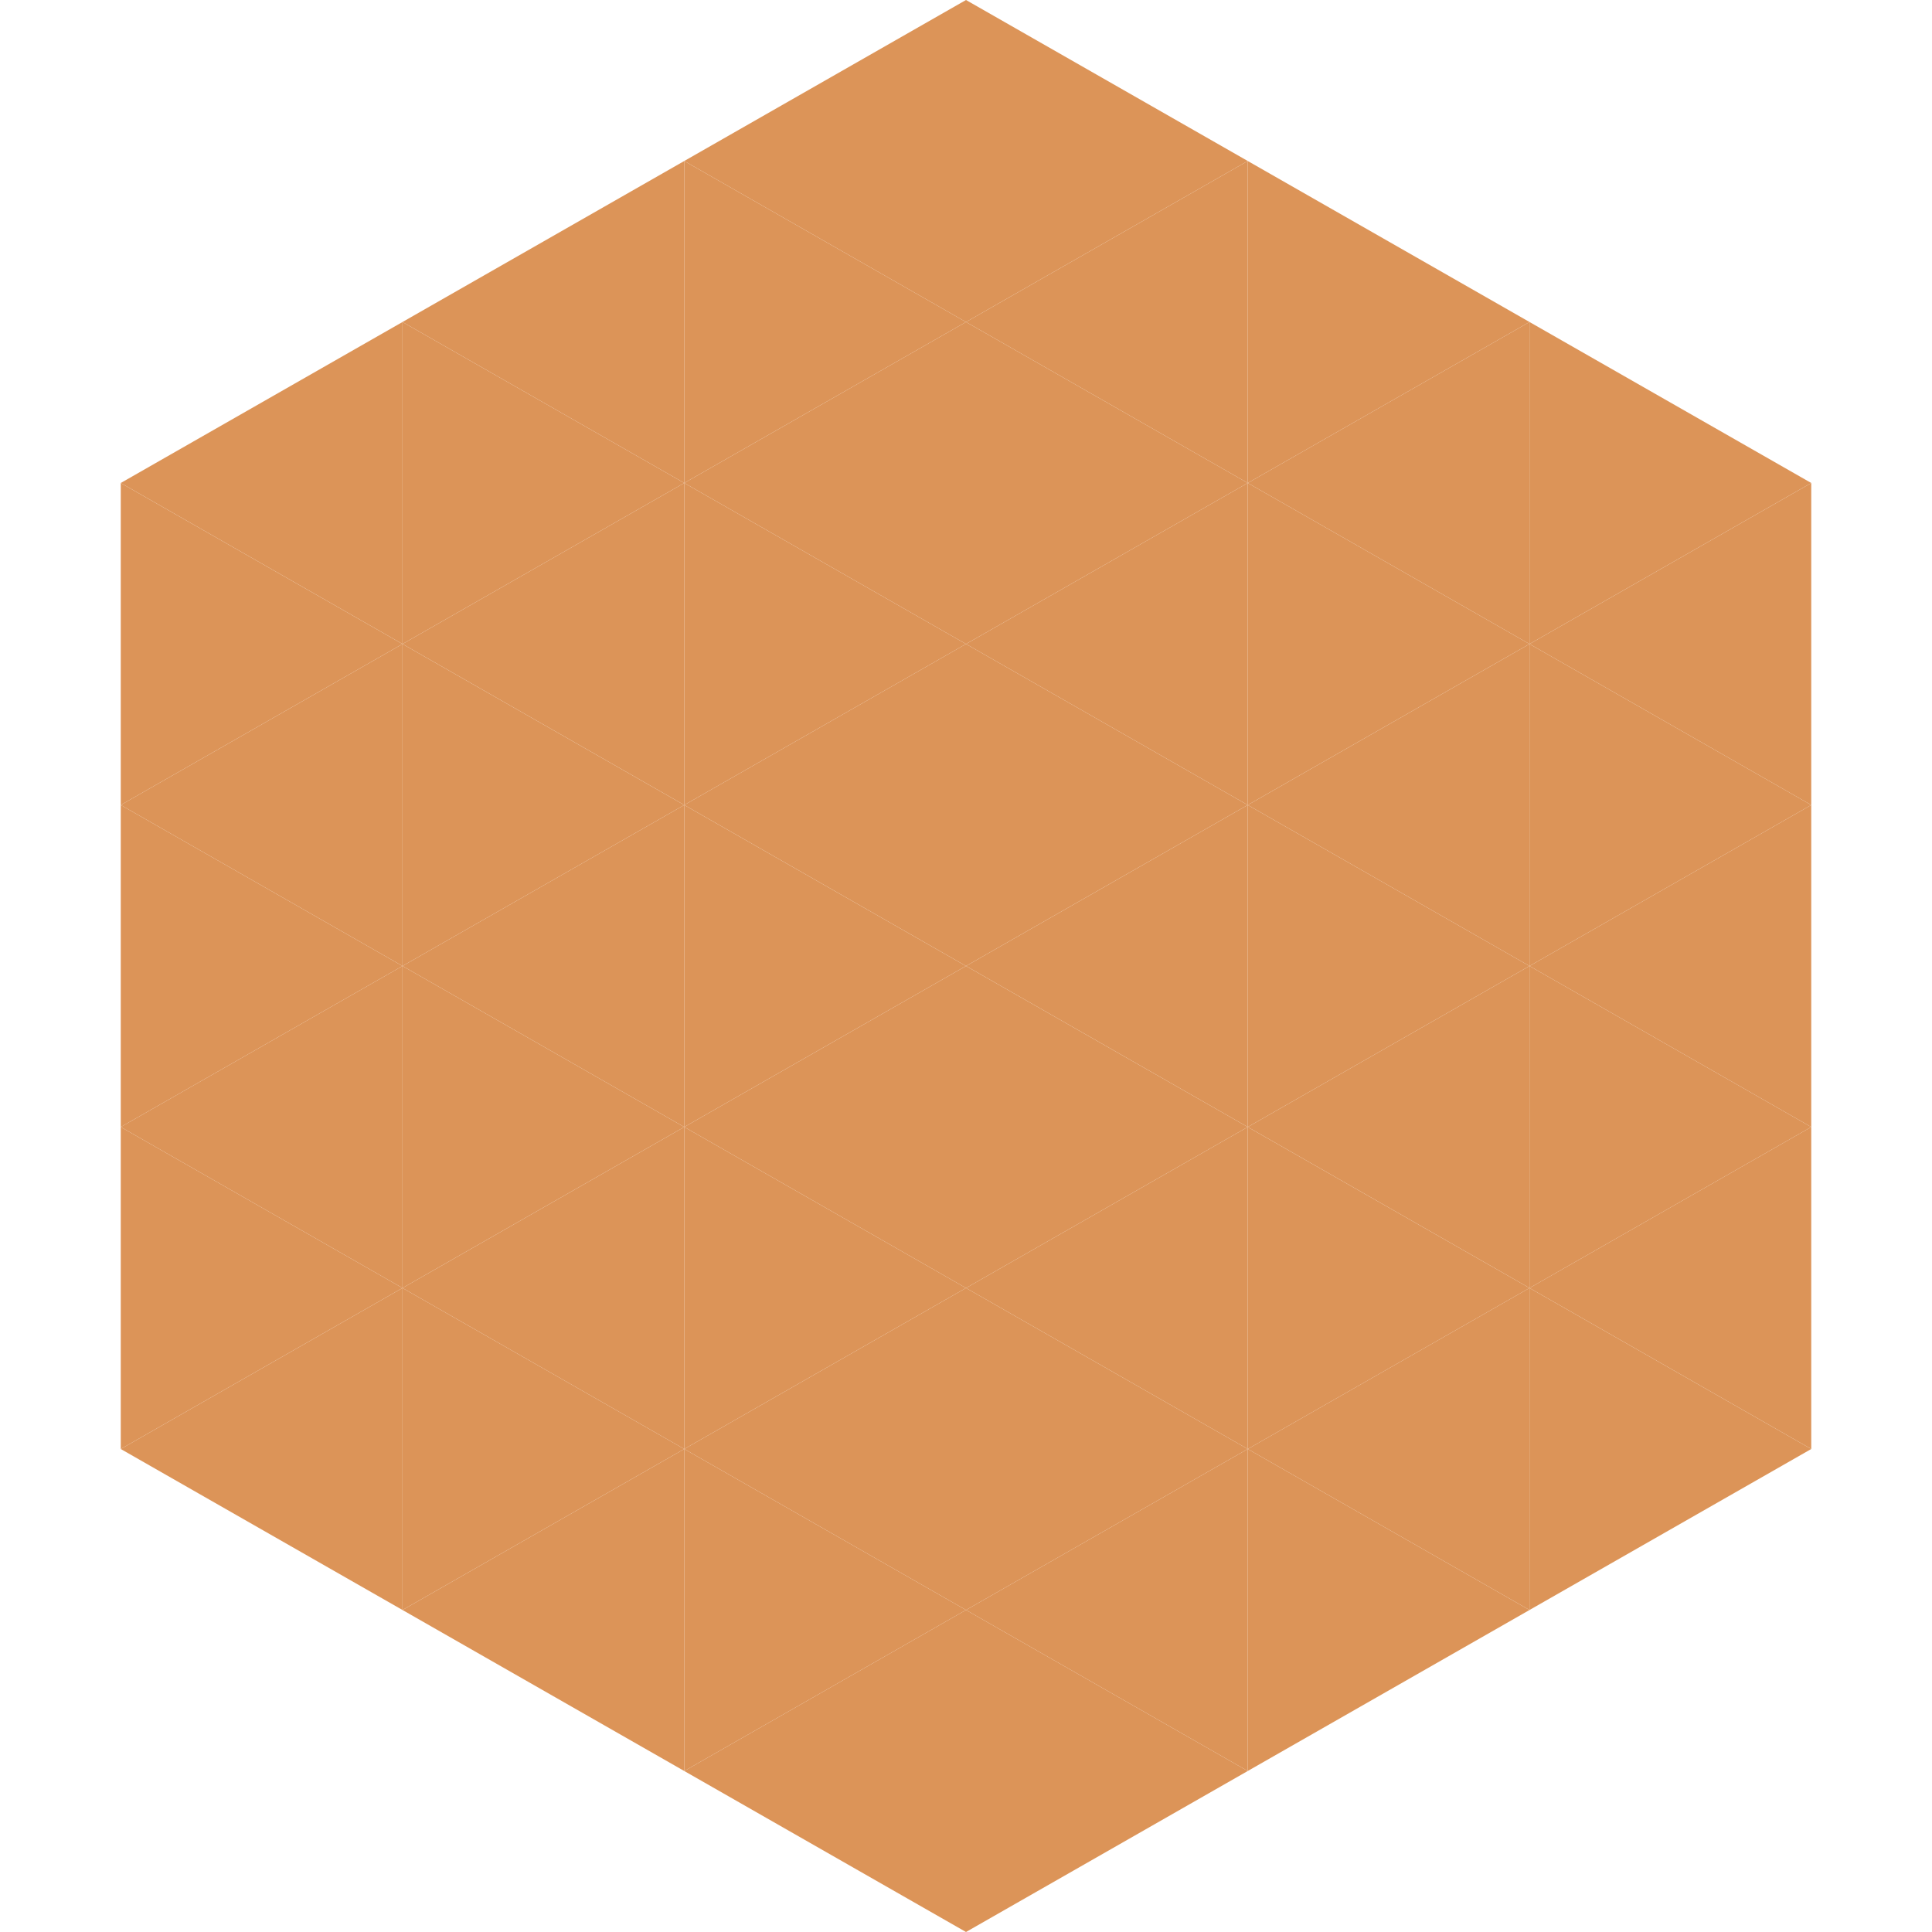 <?xml version="1.0"?>
<!-- Generated by SVGo -->
<svg width="240" height="240"
     xmlns="http://www.w3.org/2000/svg"
     xmlns:xlink="http://www.w3.org/1999/xlink">
<polygon points="50,40 15,60 50,80" style="fill:rgb(220,148,88)" />
<polygon points="190,40 225,60 190,80" style="fill:rgb(220,148,88)" />
<polygon points="15,60 50,80 15,100" style="fill:rgb(220,148,88)" />
<polygon points="225,60 190,80 225,100" style="fill:rgb(220,148,88)" />
<polygon points="50,80 15,100 50,120" style="fill:rgb(220,148,88)" />
<polygon points="190,80 225,100 190,120" style="fill:rgb(220,148,88)" />
<polygon points="15,100 50,120 15,140" style="fill:rgb(220,148,88)" />
<polygon points="225,100 190,120 225,140" style="fill:rgb(220,148,88)" />
<polygon points="50,120 15,140 50,160" style="fill:rgb(220,148,88)" />
<polygon points="190,120 225,140 190,160" style="fill:rgb(220,148,88)" />
<polygon points="15,140 50,160 15,180" style="fill:rgb(220,148,88)" />
<polygon points="225,140 190,160 225,180" style="fill:rgb(220,148,88)" />
<polygon points="50,160 15,180 50,200" style="fill:rgb(220,148,88)" />
<polygon points="190,160 225,180 190,200" style="fill:rgb(220,148,88)" />
<polygon points="15,180 50,200 15,220" style="fill:rgb(255,255,255); fill-opacity:0" />
<polygon points="225,180 190,200 225,220" style="fill:rgb(255,255,255); fill-opacity:0" />
<polygon points="50,0 85,20 50,40" style="fill:rgb(255,255,255); fill-opacity:0" />
<polygon points="190,0 155,20 190,40" style="fill:rgb(255,255,255); fill-opacity:0" />
<polygon points="85,20 50,40 85,60" style="fill:rgb(220,148,88)" />
<polygon points="155,20 190,40 155,60" style="fill:rgb(220,148,88)" />
<polygon points="50,40 85,60 50,80" style="fill:rgb(220,148,88)" />
<polygon points="190,40 155,60 190,80" style="fill:rgb(220,148,88)" />
<polygon points="85,60 50,80 85,100" style="fill:rgb(220,148,88)" />
<polygon points="155,60 190,80 155,100" style="fill:rgb(220,148,88)" />
<polygon points="50,80 85,100 50,120" style="fill:rgb(220,148,88)" />
<polygon points="190,80 155,100 190,120" style="fill:rgb(220,148,88)" />
<polygon points="85,100 50,120 85,140" style="fill:rgb(220,148,88)" />
<polygon points="155,100 190,120 155,140" style="fill:rgb(220,148,88)" />
<polygon points="50,120 85,140 50,160" style="fill:rgb(220,148,88)" />
<polygon points="190,120 155,140 190,160" style="fill:rgb(220,148,88)" />
<polygon points="85,140 50,160 85,180" style="fill:rgb(220,148,88)" />
<polygon points="155,140 190,160 155,180" style="fill:rgb(220,148,88)" />
<polygon points="50,160 85,180 50,200" style="fill:rgb(220,148,88)" />
<polygon points="190,160 155,180 190,200" style="fill:rgb(220,148,88)" />
<polygon points="85,180 50,200 85,220" style="fill:rgb(220,148,88)" />
<polygon points="155,180 190,200 155,220" style="fill:rgb(220,148,88)" />
<polygon points="120,0 85,20 120,40" style="fill:rgb(220,148,88)" />
<polygon points="120,0 155,20 120,40" style="fill:rgb(220,148,88)" />
<polygon points="85,20 120,40 85,60" style="fill:rgb(220,148,88)" />
<polygon points="155,20 120,40 155,60" style="fill:rgb(220,148,88)" />
<polygon points="120,40 85,60 120,80" style="fill:rgb(220,148,88)" />
<polygon points="120,40 155,60 120,80" style="fill:rgb(220,148,88)" />
<polygon points="85,60 120,80 85,100" style="fill:rgb(220,148,88)" />
<polygon points="155,60 120,80 155,100" style="fill:rgb(220,148,88)" />
<polygon points="120,80 85,100 120,120" style="fill:rgb(220,148,88)" />
<polygon points="120,80 155,100 120,120" style="fill:rgb(220,148,88)" />
<polygon points="85,100 120,120 85,140" style="fill:rgb(220,148,88)" />
<polygon points="155,100 120,120 155,140" style="fill:rgb(220,148,88)" />
<polygon points="120,120 85,140 120,160" style="fill:rgb(220,148,88)" />
<polygon points="120,120 155,140 120,160" style="fill:rgb(220,148,88)" />
<polygon points="85,140 120,160 85,180" style="fill:rgb(220,148,88)" />
<polygon points="155,140 120,160 155,180" style="fill:rgb(220,148,88)" />
<polygon points="120,160 85,180 120,200" style="fill:rgb(220,148,88)" />
<polygon points="120,160 155,180 120,200" style="fill:rgb(220,148,88)" />
<polygon points="85,180 120,200 85,220" style="fill:rgb(220,148,88)" />
<polygon points="155,180 120,200 155,220" style="fill:rgb(220,148,88)" />
<polygon points="120,200 85,220 120,240" style="fill:rgb(220,148,88)" />
<polygon points="120,200 155,220 120,240" style="fill:rgb(220,148,88)" />
<polygon points="85,220 120,240 85,260" style="fill:rgb(255,255,255); fill-opacity:0" />
<polygon points="155,220 120,240 155,260" style="fill:rgb(255,255,255); fill-opacity:0" />
</svg>

